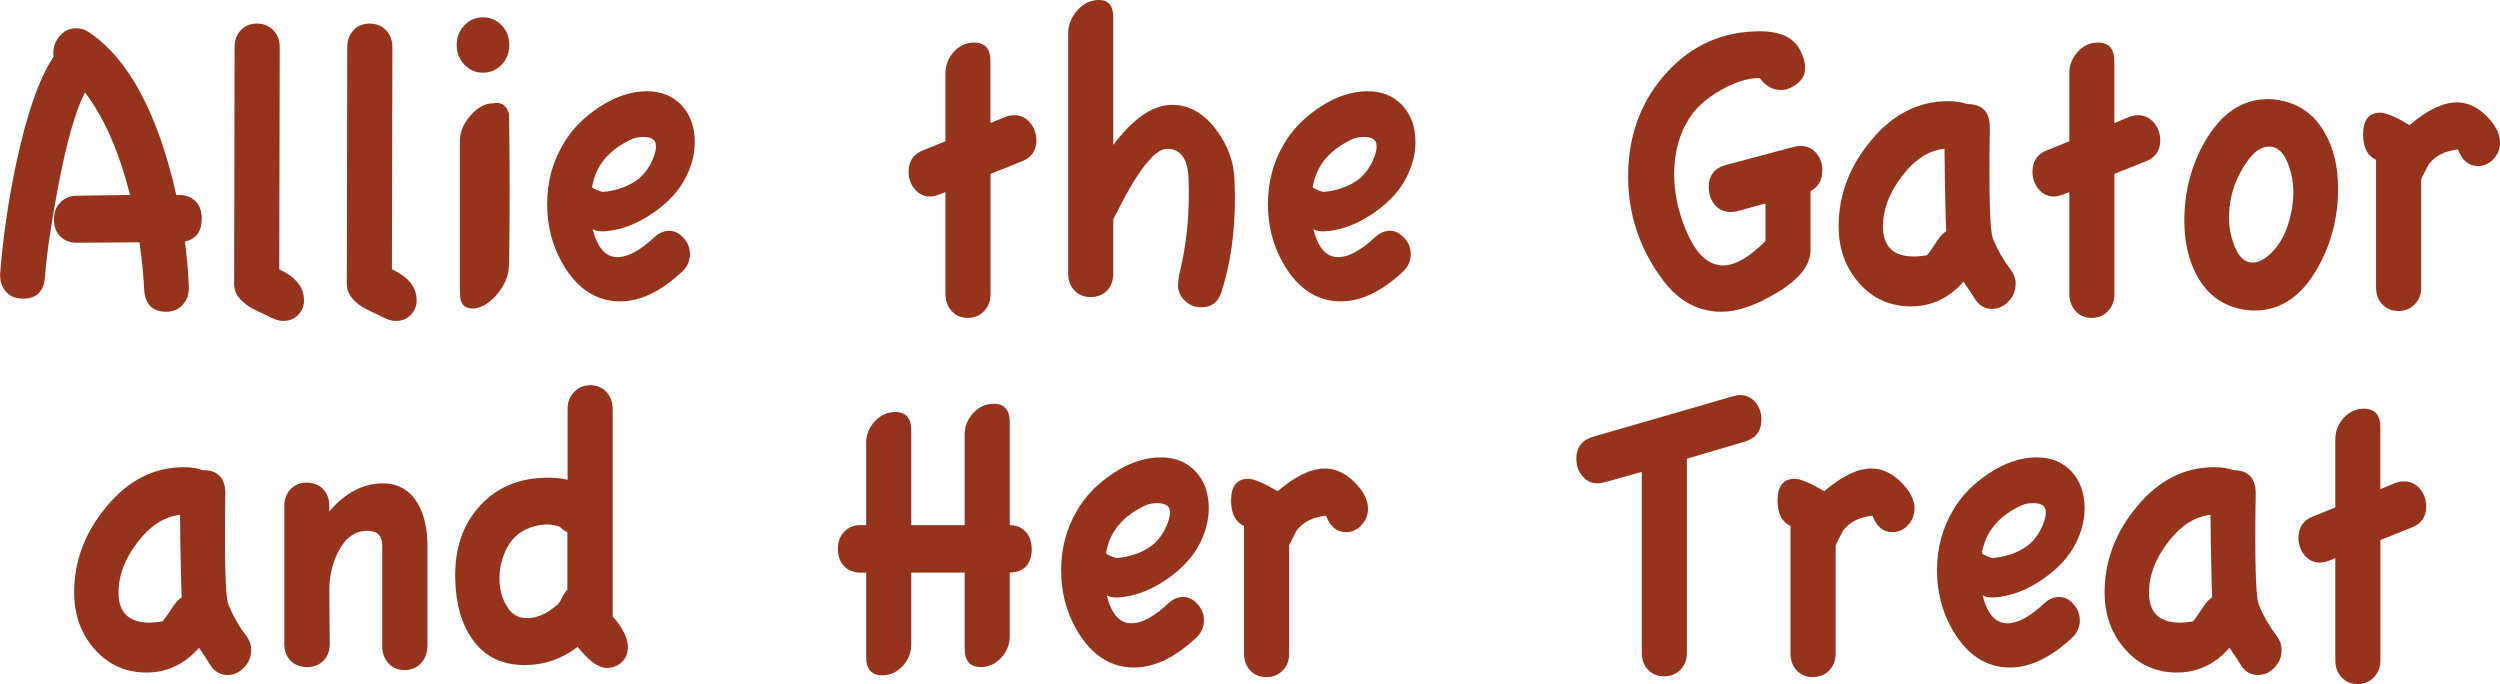 <?xml version="1.0" encoding="UTF-8"?><svg id="b" xmlns="http://www.w3.org/2000/svg" viewBox="0 0 223.89 61.26"><defs><style>.d{fill:#96331d;}</style></defs><g id="c"><g><path class="d" d="m18.07,19.56c0,1.16-.5,1.85-1.51,2.07.16,1.18.28,2.53.35,4.03.02.64-.15,1.18-.53,1.61-.37.43-.87.65-1.47.65-1.27,0-1.93-.67-2-2.02-.07-1.34-.21-2.74-.42-4.2l-5.62.04c-.61,0-1.1-.19-1.48-.57-.37-.38-.56-.89-.56-1.53s.19-1.12.58-1.52c.39-.39.87-.59,1.46-.59l4.78-.07c-1.01-3.94-2.35-7-4.04-9.17-.84,1.6-1.65,4.44-2.42,8.51-.61,3.23-1,5.89-1.16,7.99-.09,1.31-.75,1.96-1.97,1.96-.66,0-1.17-.22-1.55-.66-.37-.44-.54-1-.49-1.67.26-3.23.73-6.46,1.41-9.69.96-4.51,2.08-7.73,3.37-9.65-.09-.64.06-1.23.47-1.76.41-.53.92-.79,1.53-.79.42,0,.79.11,1.12.33,3.58,2.37,6.21,7.24,7.87,14.61h.28c.61,0,1.09.19,1.46.57.36.38.54.89.54,1.54Z"/><path class="d" d="m27.23,26.85c0,.54-.18.99-.53,1.35-.35.36-.79.54-1.3.54-.33,0-.64-.07-.95-.22-1.26-.59-1.97-.94-2.11-1.04-.91-.59-1.37-1.26-1.37-2l.04-21.26c0-.62.19-1.12.56-1.52.38-.39.86-.59,1.44-.59s1.07.2,1.46.59c.39.39.58.9.58,1.52l-.04,19.9c1.47.69,2.21,1.6,2.21,2.74Z"/><path class="d" d="m37.32,26.85c0,.54-.18.99-.53,1.35-.35.36-.79.54-1.3.54-.33,0-.64-.07-.95-.22-1.26-.59-1.97-.94-2.11-1.04-.91-.59-1.37-1.26-1.37-2l.04-21.26c0-.62.19-1.12.56-1.52.37-.39.85-.59,1.44-.59s1.07.2,1.46.59c.39.39.58.9.58,1.52l-.04,19.9c1.48.69,2.21,1.6,2.21,2.74Z"/><path class="d" d="m45.61,4.03c0,.69-.23,1.28-.68,1.76-.46.48-1.01.72-1.67.72s-1.21-.24-1.67-.72c-.46-.48-.69-1.07-.69-1.76s.23-1.28.69-1.76c.46-.48,1.01-.72,1.67-.72s1.21.24,1.67.72c.46.48.68,1.07.68,1.76Zm-.04,19.82c-.02.94-.45,1.85-1.26,2.74-.68.69-1.35,1.04-2,1.04-.75,0-1.12-.46-1.12-1.37v-13.65c0-.79.32-1.55.95-2.27.63-.73,1.31-1.09,2.04-1.09.7-.15,1.17.17,1.41.96.07,4.66.07,9.21,0,13.65Z"/><path class="d" d="m62.22,12.72c0,1.06-.27,2.12-.81,3.18-.59,1.16-1.53,2.2-2.85,3.12-1.31.92-2.63,1.47-3.97,1.65-.68.1-1.18.05-1.51-.15.42,1.68,1.16,2.51,2.21,2.51.94,0,2.05-.6,3.34-1.81.4-.37.84-.55,1.33-.55.44,0,.86.21,1.25.63.39.42.58.91.58,1.48s-.23,1.11-.7,1.55c-1.9,1.77-3.75,2.66-5.55,2.66-1.97,0-3.58-.96-4.85-2.88-1.12-1.73-1.69-3.67-1.69-5.84,0-1.95.47-3.72,1.41-5.32.75-1.31,1.84-2.43,3.27-3.37,1.43-.94,2.85-1.41,4.25-1.41,1.29,0,2.32.42,3.11,1.26.78.84,1.18,1.94,1.18,3.29Zm-3.48.33c0-.52-.37-.78-1.12-.78-.4,0-.74.06-1.02.18-2.08.96-3.28,2.4-3.58,4.33.19.15.5.28.95.41,1.12-.1,2.1-.42,2.92-.96.54-.34,1-.86,1.37-1.55.33-.62.49-1.16.49-1.63Z"/><path class="d" d="m92.82,12.54c0,.94-.44,1.58-1.33,1.92l-2.78,1.11v10.76c0,.62-.19,1.13-.58,1.53-.39.41-.87.61-1.46.61s-1.07-.2-1.44-.61c-.37-.41-.56-.92-.56-1.53v-9.13l-.56.22c-.33.12-.6.18-.81.18-.56,0-1.02-.22-1.39-.67-.36-.44-.54-.96-.54-1.55,0-.94.43-1.58,1.3-1.92l2-.81v-6.07c0-.74.25-1.39.75-1.94.5-.55,1.11-.83,1.81-.83.98,0,1.47.55,1.47,1.66v5.55l1.33-.55c.23-.1.5-.15.81-.15.56,0,1.03.22,1.41.67.37.44.56.96.56,1.55Z"/><path class="d" d="m110.56,16.16c.16,3.67-.22,6.99-1.16,9.95-.28.94-.89,1.41-1.83,1.41-.56,0-1.05-.2-1.46-.59-.41-.39-.61-.86-.61-1.4,0-.25.04-.56.1-.92.68-2.69.96-5.55.84-8.58-.05-1.8-.69-2.7-1.93-2.7-1.15,0-2.75,2.11-4.81,6.32v4.84c0,.64-.19,1.15-.56,1.54-.37.38-.87.57-1.48.57s-1.07-.2-1.44-.59-.56-.9-.56-1.52V3.03c0-.79.28-1.49.83-2.11.55-.62,1.19-.92,1.91-.92.87,0,1.3.52,1.3,1.55v11.43c1.8-2.39,3.56-3.59,5.27-3.59,1.52,0,2.85.75,3.97,2.26,1.03,1.38,1.57,2.88,1.62,4.51Z"/><path class="d" d="m126.76,12.72c0,1.06-.27,2.12-.81,3.18-.59,1.16-1.53,2.2-2.85,3.12-1.31.92-2.63,1.47-3.97,1.65-.68.1-1.18.05-1.51-.15.42,1.68,1.16,2.51,2.21,2.51.94,0,2.05-.6,3.34-1.81.4-.37.84-.55,1.34-.55.44,0,.86.21,1.25.63.39.42.58.91.58,1.48s-.23,1.11-.7,1.55c-1.9,1.77-3.75,2.66-5.55,2.66-1.97,0-3.58-.96-4.85-2.88-1.12-1.73-1.69-3.67-1.69-5.84,0-1.95.47-3.72,1.4-5.32.75-1.31,1.84-2.43,3.27-3.37,1.43-.94,2.85-1.41,4.25-1.41,1.29,0,2.32.42,3.11,1.26.79.84,1.18,1.94,1.18,3.29Zm-3.48.33c0-.52-.37-.78-1.12-.78-.4,0-.74.06-1.02.18-2.08.96-3.28,2.4-3.58,4.33.19.15.5.28.95.41,1.12-.1,2.1-.42,2.92-.96.54-.34.99-.86,1.37-1.55.33-.62.49-1.16.49-1.63Z"/><path class="d" d="m163.19,15.31c0,.84-.35,1.44-1.05,1.81v5.29c0,1.36-1.03,2.64-3.09,3.85-1.85,1.11-3.48,1.66-4.88,1.66-2.06,0-3.79-.92-5.2-2.77-2.11-2.79-3.16-5.9-3.16-9.36s1.03-6.43,3.09-8.88c2.18-2.59,4.91-3.96,8.19-4.1,2.13-.1,3.5.46,4.11,1.66.3.59.46,1.12.46,1.59,0,.74-.37,1.31-1.12,1.7-.35.2-.7.3-1.05.3-.75,0-1.38-.36-1.9-1.07-1.08,0-2.25.37-3.53,1.11-1.28.74-2.21,1.58-2.79,2.51-.89,1.41-1.34,3.07-1.34,4.99,0,1.65.35,3.32,1.05,4.99.87,2.12,1.98,3.18,3.34,3.18,1.08,0,2.34-.73,3.79-2.18v-3.37l-2.56.7c-.19.05-.37.07-.56.07-.59,0-1.06-.22-1.42-.65-.36-.43-.54-.96-.54-1.57,0-1.06.51-1.73,1.55-2l6.11-1.63c.19-.05.38-.07.56-.07.58,0,1.06.22,1.42.65.36.43.54.96.54,1.57Z"/><path class="d" d="m180.51,25.44c0,.59-.21,1.11-.63,1.55-.42.44-.91.67-1.48.67-.63,0-1.14-.28-1.51-.85-.21-.34-.56-.88-1.05-1.59-1.29,1.48-2.86,2.22-4.71,2.22s-3.42-.7-4.64-2.09c-1.22-1.39-1.83-3.09-1.83-5.08,0-2.81.97-5.38,2.92-7.71,1.94-2.33,4.24-3.5,6.89-3.5.7,0,1.26.09,1.69.26,1.38,0,2.06.71,2.04,2.14-.09,5.94,0,9.25.28,9.91.4.99.93,1.91,1.58,2.77.3.4.46.83.46,1.29Zm-6.22-4.73c-.02-.32-.06-1.78-.11-4.36-.02-1.7-.04-2.71-.04-3.03-1.41.15-2.68.97-3.81,2.46-1.14,1.49-1.7,2.99-1.7,4.49,0,1.8.92,2.7,2.78,2.7.35,0,.74-.04,1.16-.11.14-.15.49-.64,1.05-1.48.21-.3.43-.52.67-.67Z"/><path class="d" d="m193.47,12.54c0,.94-.44,1.58-1.33,1.92l-2.78,1.11v10.76c0,.62-.19,1.13-.58,1.53-.39.41-.87.61-1.46.61s-1.07-.2-1.44-.61c-.37-.41-.56-.92-.56-1.53v-9.13l-.56.22c-.33.12-.6.18-.81.18-.56,0-1.02-.22-1.39-.67-.36-.44-.54-.96-.54-1.55,0-.94.43-1.58,1.3-1.92l2-.81v-6.07c0-.74.25-1.39.75-1.94.5-.55,1.11-.83,1.81-.83.98,0,1.47.55,1.47,1.66v5.55l1.33-.55c.23-.1.5-.15.81-.15.56,0,1.03.22,1.41.67.37.44.56.96.56,1.55Z"/><path class="d" d="m209.39,16.9c0,2.59-.62,4.97-1.86,7.14-1.43,2.51-3.3,3.77-5.62,3.77-.42,0-.86-.05-1.3-.15-1.69-.37-2.96-1.34-3.83-2.92-.77-1.38-1.16-3.04-1.16-4.99,0-2.59.62-4.96,1.86-7.1,1.45-2.51,3.33-3.77,5.62-3.77.42,0,.86.05,1.3.15,1.69.37,2.96,1.34,3.83,2.92.77,1.36,1.16,3.01,1.16,4.95Zm-4.01.19c0-.74-.14-1.5-.42-2.29-.35-.96-.82-1.5-1.4-1.63-.87-.2-1.7.32-2.49,1.55-.63.96-1.05,1.96-1.27,3-.12.59-.18,1.21-.18,1.85,0,.74.14,1.5.42,2.29.35.96.82,1.5,1.41,1.63.58.12,1.23-.15,1.93-.81.89-.84,1.5-2.08,1.83-3.74.12-.59.18-1.21.18-1.85Z"/><path class="d" d="m223.89,12.76c0,.57-.19,1.06-.58,1.48-.39.42-.85.63-1.39.63-.82,0-1.42-.49-1.79-1.48-1.17.12-2.05.57-2.63,1.33-.23.44-.46.89-.67,1.33v9.69c0,.62-.19,1.12-.58,1.52-.39.39-.87.59-1.46.59s-1.07-.2-1.44-.59c-.37-.39-.56-.9-.56-1.52v-11.43c-.77-.35-1.16-1.1-1.16-2.26,0-1.31.51-1.96,1.54-1.96.49,0,1.37.37,2.63,1.11,1.59-1.36,3-2.03,4.22-2.03,1.15,0,2.19.58,3.13,1.74.49.62.74,1.23.74,1.85Z"/><path class="d" d="m22.49,58.23c0,.59-.21,1.11-.63,1.55-.42.44-.91.67-1.48.67-.63,0-1.14-.28-1.51-.85-.21-.34-.56-.88-1.05-1.59-1.29,1.48-2.86,2.22-4.71,2.22s-3.42-.7-4.64-2.09c-1.22-1.39-1.83-3.09-1.83-5.09,0-2.81.97-5.38,2.92-7.71,1.94-2.33,4.24-3.5,6.89-3.5.7,0,1.26.09,1.69.26,1.38,0,2.06.71,2.04,2.14-.09,5.94,0,9.25.28,9.91.4.99.92,1.91,1.58,2.77.3.4.46.83.46,1.29Zm-6.22-4.73c-.02-.32-.06-1.78-.11-4.36-.02-1.7-.04-2.71-.04-3.03-1.4.15-2.68.97-3.81,2.46-1.14,1.49-1.7,2.99-1.7,4.49,0,1.8.93,2.7,2.78,2.7.35,0,.74-.04,1.16-.11.14-.15.49-.64,1.05-1.48.21-.3.43-.52.67-.67Z"/><path class="d" d="m38.27,57.86c0,.62-.19,1.13-.58,1.54-.39.41-.87.61-1.46.61s-1.07-.2-1.44-.61c-.38-.41-.56-.92-.56-1.54v-8.99c0-.89-.43-1.33-1.3-1.33-1.1-.02-1.98.59-2.63,1.85-.54,1.06-.81,2.22-.81,3.48l.04,4.77c0,.64-.19,1.15-.56,1.53-.38.38-.87.57-1.47.57s-1.1-.19-1.48-.57c-.37-.38-.56-.89-.56-1.53v-12.31c0-.62.19-1.12.56-1.52.37-.39.86-.59,1.44-.59s1.1.19,1.47.57c.37.38.56.89.56,1.53v.48c1.45-1.68,3.04-2.51,4.78-2.51,1.38,0,2.42.59,3.13,1.78.59,1.01.88,2.28.88,3.81v8.99Z"/><path class="d" d="m56.22,58.01c0,.54-.19.98-.56,1.31-.37.33-.82.5-1.33.5-.73,0-1.59-.63-2.6-1.89-1.41,1.08-2.99,1.63-4.74,1.63-2.04,0-3.6-.76-4.67-2.29-.98-1.36-1.5-3.16-1.55-5.4-.07-2.69.66-4.88,2.2-6.56,1.53-1.69,3.57-2.53,6.1-2.53.61,0,1.19.06,1.76.18v-6.32c0-.62.19-1.13.58-1.53.39-.41.87-.61,1.46-.61s1.07.2,1.44.61c.38.41.56.92.56,1.53v18.56c.91,1.04,1.37,1.97,1.37,2.81Zm-5.41-5.21v-5.14c-.23-.1-.46-.26-.67-.48-.91-.34-1.92-.27-3.02.22-.75.34-1.34.93-1.76,1.76-.42.83-.63,1.7-.63,2.61s.18,1.65.53,2.29c.4.81.98,1.25,1.76,1.29.72.05,1.46-.17,2.21-.67.54-.37.85-.65.95-.85.19-.42.4-.76.63-1.04Z"/><path class="d" d="m92.4,49.13c0,1.38-.66,2.1-1.97,2.15v5.69c0,.74-.26,1.39-.77,1.94-.52.55-1.12.83-1.83.83-.96,0-1.44-.55-1.44-1.66v-6.8h-4.78v6.43c0,.74-.26,1.39-.77,1.94-.52.55-1.12.83-1.83.83-.96,0-1.44-.55-1.44-1.66v-7.54h-.53c-.61,0-1.09-.2-1.46-.59-.36-.39-.54-.91-.54-1.55s.19-1.12.56-1.52c.37-.39.85-.59,1.44-.59h.53v-7.36c0-.74.26-1.39.77-1.94.51-.55,1.12-.83,1.83-.83.96,0,1.44.55,1.44,1.66v8.47h4.78v-8.1c0-.74.26-1.39.77-1.94.51-.55,1.12-.83,1.83-.83.96,0,1.44.55,1.44,1.66v9.21c.58,0,1.06.2,1.42.59.36.39.54.9.54,1.52Z"/><path class="d" d="m108.25,45.51c0,1.06-.27,2.12-.81,3.18-.59,1.16-1.54,2.2-2.85,3.12-1.31.92-2.63,1.47-3.97,1.65-.68.1-1.18.05-1.51-.15.42,1.68,1.16,2.51,2.21,2.51.94,0,2.05-.6,3.34-1.81.4-.37.84-.55,1.33-.55.44,0,.86.21,1.25.63.39.42.58.91.58,1.48s-.23,1.11-.7,1.55c-1.9,1.77-3.75,2.66-5.55,2.66-1.97,0-3.58-.96-4.85-2.88-1.12-1.73-1.69-3.67-1.69-5.84,0-1.95.47-3.72,1.41-5.32.75-1.31,1.84-2.43,3.27-3.37,1.43-.94,2.85-1.41,4.25-1.41,1.29,0,2.32.42,3.11,1.26.79.84,1.18,1.94,1.18,3.29Zm-3.48.33c0-.52-.37-.78-1.12-.78-.4,0-.74.06-1.02.18-2.09.96-3.28,2.4-3.58,4.33.19.15.5.28.95.41,1.12-.1,2.1-.42,2.92-.96.54-.34,1-.86,1.37-1.55.33-.62.49-1.16.49-1.63Z"/><path class="d" d="m122.51,45.55c0,.57-.19,1.06-.58,1.48-.39.42-.85.63-1.39.63-.82,0-1.42-.49-1.79-1.48-1.17.12-2.05.57-2.63,1.33-.23.44-.46.89-.67,1.33v9.69c0,.62-.19,1.12-.58,1.52-.39.39-.87.59-1.46.59s-1.07-.2-1.44-.59c-.37-.39-.56-.9-.56-1.52v-11.43c-.77-.35-1.16-1.1-1.16-2.26,0-1.31.51-1.96,1.54-1.96.49,0,1.37.37,2.63,1.11,1.59-1.36,3-2.03,4.22-2.03,1.15,0,2.19.58,3.13,1.74.49.62.74,1.23.74,1.85Z"/><path class="d" d="m157.74,37.6c0,1.01-.5,1.66-1.51,1.96l-5.16,1.52v17.38c0,.62-.19,1.12-.58,1.52-.39.39-.87.59-1.46.59s-1.07-.2-1.44-.59c-.37-.4-.56-.9-.56-1.52v-16.2l-3.3.92c-.26.07-.46.11-.6.11-.59,0-1.06-.21-1.42-.65-.36-.43-.54-.96-.54-1.57,0-1.01.5-1.66,1.51-1.96l12.51-3.62c.26-.07.46-.11.6-.11.58,0,1.06.22,1.42.65.36.43.54.96.54,1.57Z"/><path class="d" d="m171.45,45.55c0,.57-.19,1.06-.58,1.48-.39.42-.85.63-1.39.63-.82,0-1.42-.49-1.79-1.48-1.17.12-2.05.57-2.63,1.33-.23.44-.46.89-.67,1.33v9.69c0,.62-.19,1.12-.58,1.52-.39.39-.87.59-1.46.59s-1.07-.2-1.44-.59c-.37-.39-.56-.9-.56-1.52v-11.43c-.77-.35-1.16-1.1-1.16-2.26,0-1.31.51-1.96,1.55-1.96.49,0,1.37.37,2.63,1.11,1.59-1.36,3-2.03,4.22-2.03,1.15,0,2.19.58,3.13,1.74.49.62.74,1.23.74,1.85Z"/><path class="d" d="m186.69,45.51c0,1.06-.27,2.12-.81,3.18-.59,1.16-1.54,2.2-2.85,3.12-1.31.92-2.63,1.47-3.97,1.65-.68.1-1.18.05-1.51-.15.42,1.68,1.16,2.51,2.21,2.51.94,0,2.05-.6,3.34-1.81.4-.37.84-.55,1.33-.55.45,0,.86.21,1.25.63.39.42.58.91.58,1.48s-.23,1.11-.7,1.55c-1.9,1.77-3.75,2.66-5.55,2.66-1.97,0-3.58-.96-4.85-2.88-1.12-1.73-1.69-3.67-1.69-5.84,0-1.95.47-3.72,1.41-5.32.75-1.31,1.84-2.43,3.27-3.37,1.43-.94,2.85-1.41,4.25-1.41,1.29,0,2.32.42,3.11,1.26.78.84,1.18,1.94,1.18,3.29Zm-3.48.33c0-.52-.37-.78-1.12-.78-.4,0-.74.06-1.02.18-2.08.96-3.28,2.4-3.58,4.33.19.15.5.28.95.41,1.12-.1,2.1-.42,2.92-.96.54-.34,1-.86,1.37-1.55.33-.62.49-1.16.49-1.63Z"/><path class="d" d="m204.33,58.23c0,.59-.21,1.11-.63,1.55-.42.44-.91.67-1.48.67-.63,0-1.14-.28-1.51-.85-.21-.34-.56-.88-1.05-1.59-1.29,1.48-2.86,2.22-4.71,2.22s-3.42-.7-4.64-2.09c-1.22-1.39-1.83-3.09-1.83-5.09,0-2.81.97-5.38,2.91-7.71,1.94-2.33,4.24-3.5,6.89-3.5.7,0,1.26.09,1.69.26,1.38,0,2.06.71,2.04,2.14-.09,5.94,0,9.25.28,9.91.4.99.93,1.91,1.58,2.77.3.4.46.83.46,1.29Zm-6.22-4.73c-.02-.32-.06-1.78-.11-4.36-.02-1.7-.04-2.71-.04-3.03-1.41.15-2.68.97-3.81,2.46-1.14,1.49-1.7,2.99-1.7,4.49,0,1.8.92,2.7,2.78,2.7.35,0,.74-.04,1.16-.11.14-.15.49-.64,1.05-1.48.21-.3.43-.52.67-.67Z"/><path class="d" d="m217.29,45.33c0,.94-.44,1.58-1.33,1.92l-2.78,1.11v10.76c0,.62-.19,1.13-.58,1.53-.39.41-.87.61-1.46.61s-1.07-.2-1.44-.61c-.38-.41-.56-.92-.56-1.53v-9.13l-.56.22c-.33.12-.6.18-.81.18-.56,0-1.02-.22-1.39-.67-.36-.44-.54-.96-.54-1.55,0-.94.43-1.58,1.3-1.92l2-.81v-6.07c0-.74.25-1.39.75-1.94s1.11-.83,1.81-.83c.98,0,1.47.55,1.47,1.66v5.55l1.33-.55c.23-.1.5-.15.81-.15.56,0,1.03.22,1.41.67.37.44.56.96.56,1.55Z"/></g></g></svg>